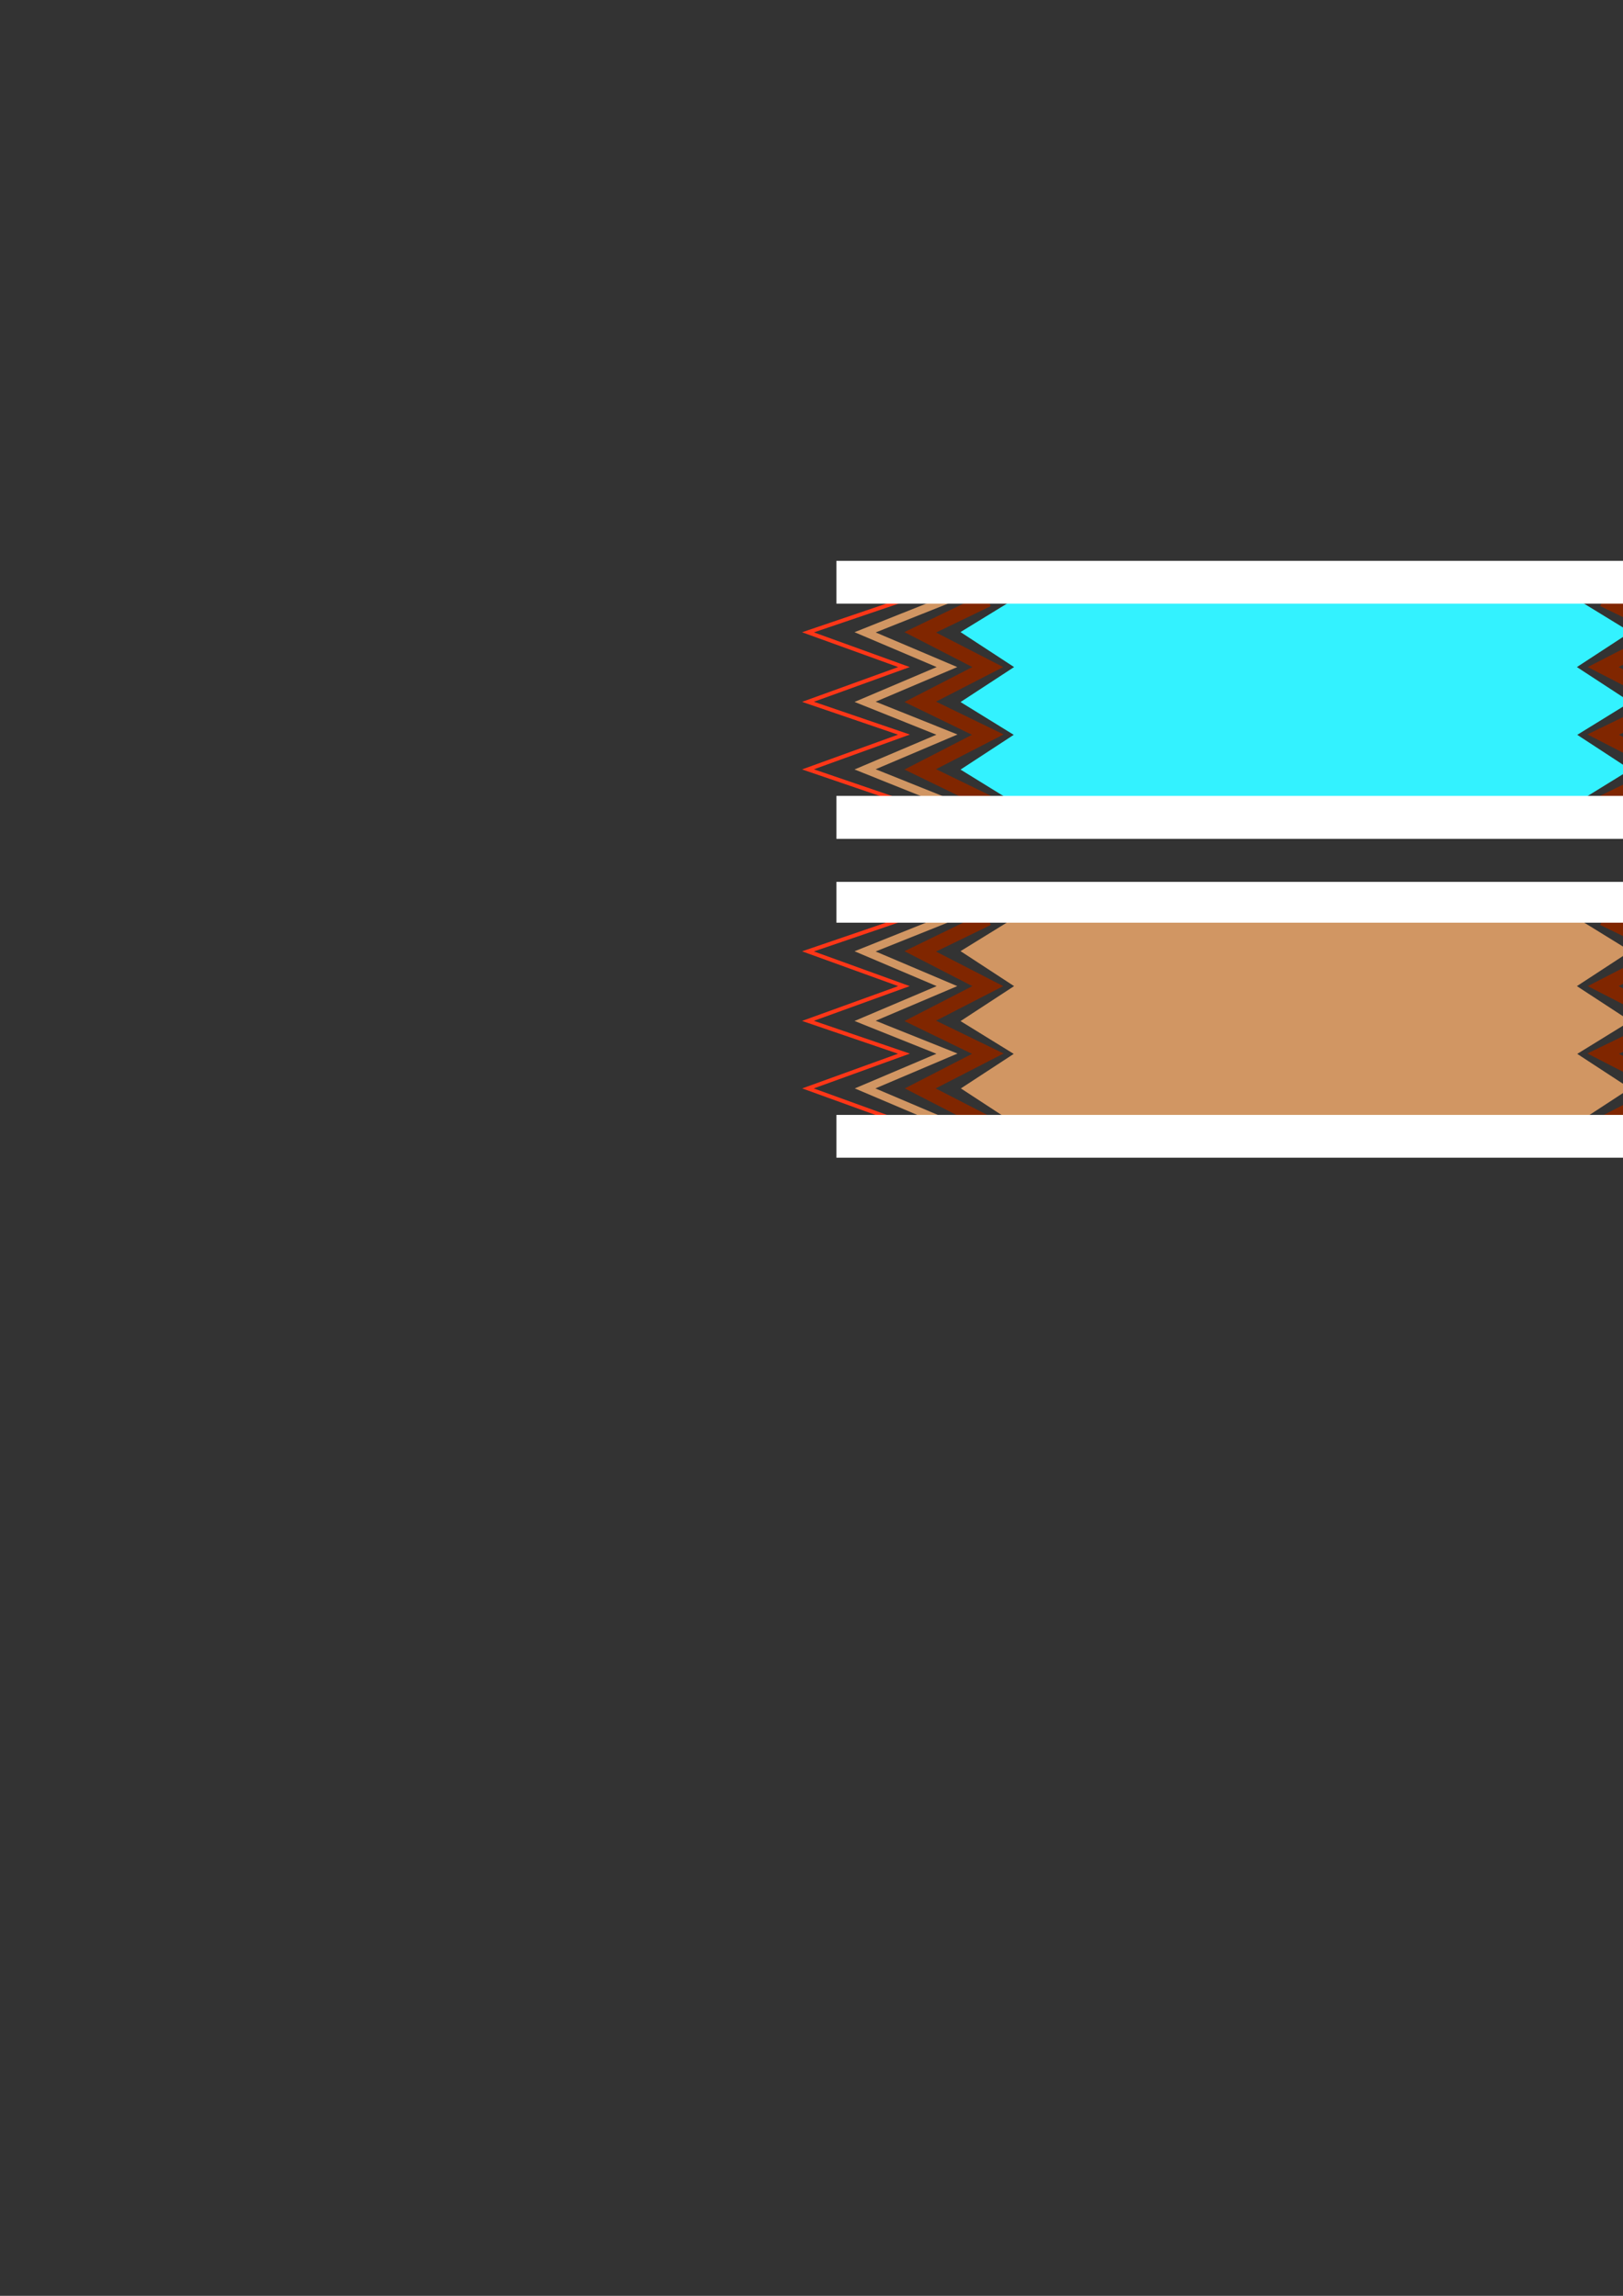 <?xml version="1.0" encoding="utf-8"?>
<!-- Created by UniConvertor 2.0rc4 (https://sk1project.net/) -->
<svg xmlns="http://www.w3.org/2000/svg" height="841.89pt" viewBox="0 0 595.276 841.89" width="595.276pt" version="1.1" xmlns:xlink="http://www.w3.org/1999/xlink" id="18f3e921-f60c-11ea-9fc3-dcc15c148e23">

<rect x="0" y="0" width="595.276" height="841.89" fill="#333333" stroke="none"/>

<g>
	<path style="stroke:#ff3617;stroke-width:1.44;stroke-miterlimit:10.433;fill:none;" d="M 331.55,219.921 L 296.342,231.873 331.55,244.617 296.342,257.361 331.55,269.385 296.342,282.129 331.55,294.153" />
	<path style="stroke:#d19663;stroke-width:2.952;stroke-miterlimit:10.433;fill:none;" d="M 347.318,219.921 L 317.294,231.873 347.318,244.617 317.294,257.361 347.318,269.385 317.294,282.129 347.318,294.153" />
	<path style="stroke:#802600;stroke-width:5.184;stroke-miterlimit:10.433;fill:none;" d="M 362.294,219.921 L 337.526,231.873 362.294,244.617 337.526,257.361 362.294,269.385 337.526,282.129 362.294,294.153" />
	<path style="stroke:#33f2ff;stroke-width:6.696;stroke-miterlimit:10.433;fill:none;" d="M 378.062,219.921 L 358.55,231.873 378.062,244.617 358.55,257.361 378.062,269.385 358.55,282.129 378.062,294.153" />
	<path style="stroke:#d19663;stroke-width:8.928;stroke-miterlimit:10.433;fill:none;" d="M 394.55,219.921 L 380.294,231.873 394.55,244.617 380.294,257.361 394.55,269.385 380.294,282.129 394.55,294.153" />
	<path style="stroke:#d19663;stroke-width:11.232;stroke-miterlimit:10.433;fill:none;" d="M 408.014,219.921 L 399.806,231.873 408.014,244.617 399.806,257.361 408.014,269.385 399.806,282.129 408.014,294.153" />
	<path style="stroke:#d19663;stroke-width:12.744;stroke-miterlimit:10.433;fill:none;" d="M 422.99,219.921 L 420.038,231.873 422.99,244.617 420.038,257.361 422.99,269.385 420.038,282.129 422.99,294.153" />
	<path style="fill:#33f2ff;" d="M 489.014,295.665 L 489.014,219.129 375.038,219.129 375.038,295.665 489.014,295.665 Z" />
	<path style="stroke:#ff3617;stroke-width:1.44;stroke-miterlimit:10.433;fill:none;" d="M 618.758,219.921 L 653.966,231.873 618.758,244.617 653.966,257.361 618.758,269.385 653.966,282.129 618.758,294.153" />
	<path style="stroke:#d19663;stroke-width:2.952;stroke-miterlimit:10.433;fill:none;" d="M 602.99,219.921 L 633.734,231.873 602.99,244.617 633.734,257.361 602.99,269.385 633.734,282.129 602.99,294.153" />
	<path style="stroke:#802600;stroke-width:5.184;stroke-miterlimit:10.433;fill:none;" d="M 588.014,219.921 L 612.782,231.873 588.014,244.617 612.782,257.361 588.014,269.385 612.782,282.129 588.014,294.153" />
	<path style="stroke:#33f2ff;stroke-width:6.696;stroke-miterlimit:10.433;fill:none;" d="M 572.246,219.921 L 591.758,231.873 572.246,244.617 591.758,257.361 572.246,269.385 591.758,282.129 572.246,294.153" />
	<path style="stroke:#d19663;stroke-width:8.928;stroke-miterlimit:10.433;fill:none;" d="M 556.478,219.921 L 570.014,231.873 556.478,244.617 570.014,257.361 556.478,269.385 570.014,282.129 556.478,294.153" />
	<path style="stroke:#d19663;stroke-width:11.232;stroke-miterlimit:10.433;fill:none;" d="M 542.294,219.921 L 550.502,231.873 542.294,244.617 550.502,257.361 542.294,269.385 550.502,282.129 542.294,294.153" />
	<path style="stroke:#d19663;stroke-width:12.744;stroke-miterlimit:10.433;fill:none;" d="M 527.246,219.921 L 530.27,231.873 527.246,244.617 530.27,257.361 527.246,269.385 530.27,282.129 527.246,294.153" />
	<path style="fill:#33f2ff;" d="M 461.294,294.873 L 461.294,218.409 575.27,218.409 575.27,294.873 461.294,294.873 Z" />
	<path style="fill:#ffffff;" d="M 645.758,221.361 L 645.758,205.665 306.782,205.665 306.782,221.361 645.758,221.361 Z" />
	<path style="fill:#ffffff;" d="M 645.758,291.849 L 645.758,307.617 306.782,307.617 306.782,291.849 645.758,291.849 Z" />
	<path style="fill:#33f2ff;" d="M 375.758,222.153 L 361.502,231.873 380.294,243.897 361.502,257.361 380.294,269.385 361.502,282.129 376.55,290.409 382.526,290.409 384.038,222.153 375.758,222.153 Z" />
	<path style="fill:#33f2ff;" d="M 575.27,222.153 L 590.246,231.873 570.734,243.897 588.734,257.361 570.734,269.385 589.526,282.129 573.758,290.409 568.502,290.409 566.99,222.153 575.27,222.153 Z" />
	<path style="stroke:#ff3617;stroke-width:1.44;stroke-miterlimit:10.433;fill:none;" d="M 331.55,336.849 L 296.342,348.873 331.55,361.617 296.342,374.361 331.55,386.385 296.342,399.129 331.55,411.873" />
	<path style="stroke:#d19663;stroke-width:2.952;stroke-miterlimit:10.433;fill:none;" d="M 347.318,336.849 L 317.294,348.873 347.318,361.617 317.294,374.361 347.318,386.385 317.294,399.129 347.318,411.873" />
	<path style="stroke:#802600;stroke-width:5.184;stroke-miterlimit:10.433;fill:none;" d="M 362.294,336.849 L 337.526,348.873 362.294,361.617 337.526,374.361 362.294,386.385 337.526,399.129 362.294,411.873" />
	<path style="stroke:#d19663;stroke-width:6.696;stroke-miterlimit:10.433;fill:none;" d="M 378.062,336.849 L 358.55,348.873 378.062,361.617 358.55,374.361 378.062,386.385 358.55,399.129 378.062,411.873" />
	<path style="stroke:#d19663;stroke-width:8.928;stroke-miterlimit:10.433;fill:none;" d="M 394.55,336.849 L 380.294,348.873 394.55,361.617 380.294,374.361 394.55,386.385 380.294,399.129 394.55,411.873" />
	<path style="stroke:#d19663;stroke-width:11.232;stroke-miterlimit:10.433;fill:none;" d="M 408.014,336.849 L 399.806,348.873 408.014,361.617 399.806,374.361 408.014,386.385 399.806,399.129 408.014,411.873" />
	<path style="stroke:#d19663;stroke-width:12.744;stroke-miterlimit:10.433;fill:none;" d="M 422.99,336.849 L 420.038,348.873 422.99,361.617 420.038,374.361 422.99,386.385 420.038,399.129 422.99,411.873" />
	<path style="fill:#d19663;" d="M 489.014,411.873 L 489.014,336.129 375.038,336.129 375.038,411.873 489.014,411.873 Z" />
	<path style="stroke:#ff3617;stroke-width:1.44;stroke-miterlimit:10.433;fill:none;" d="M 618.758,336.849 L 653.966,348.873 618.758,361.617 653.966,374.361 618.758,386.385 653.966,399.129 618.758,411.873" />
	<path style="stroke:#d19663;stroke-width:2.952;stroke-miterlimit:10.433;fill:none;" d="M 602.99,336.849 L 633.734,348.873 602.99,361.617 633.734,374.361 602.99,386.385 633.734,399.129 602.99,411.873" />
	<path style="stroke:#802600;stroke-width:5.184;stroke-miterlimit:10.433;fill:none;" d="M 588.014,336.849 L 612.782,348.873 588.014,361.617 612.782,374.361 588.014,386.385 612.782,399.129 588.014,411.873" />
	<path style="stroke:#d19663;stroke-width:6.696;stroke-miterlimit:10.433;fill:none;" d="M 572.246,336.849 L 591.758,348.873 572.246,361.617 591.758,374.361 572.246,386.385 591.758,399.129 572.246,411.873" />
	<path style="stroke:#d19663;stroke-width:8.928;stroke-miterlimit:10.433;fill:none;" d="M 556.478,336.849 L 570.014,348.873 556.478,361.617 570.014,374.361 556.478,386.385 570.014,399.129 556.478,411.873" />
	<path style="stroke:#d19663;stroke-width:11.232;stroke-miterlimit:10.433;fill:none;" d="M 542.294,336.849 L 550.502,348.873 542.294,361.617 550.502,374.361 542.294,386.385 550.502,399.129 542.294,411.873" />
	<path style="stroke:#d19663;stroke-width:12.744;stroke-miterlimit:10.433;fill:none;" d="M 527.246,336.849 L 530.27,348.873 527.246,361.617 530.27,374.361 527.246,386.385 530.27,399.129 527.246,411.873" />
	<path style="fill:#d19663;" d="M 461.294,411.873 L 461.294,335.409 575.27,335.409 575.27,411.873 461.294,411.873 Z" />
	<path style="fill:#ffffff;" d="M 645.758,338.361 L 645.758,323.385 306.782,323.385 306.782,338.361 645.758,338.361 Z" />
	<path style="fill:#ffffff;" d="M 645.758,408.849 L 645.758,424.545 306.782,424.545 306.782,408.849 645.758,408.849 Z" />
	<path style="fill:#d19663;" d="M 375.758,339.873 L 361.502,348.873 380.294,360.897 361.502,374.361 380.294,386.385 361.502,399.849 376.55,407.337 382.526,407.337 384.038,339.153 375.758,339.873 Z" />
	<path style="fill:#d19663;" d="M 575.27,339.873 L 590.246,348.873 570.734,360.897 588.734,374.361 570.734,386.385 589.526,399.849 573.758,407.337 568.502,407.337 566.99,339.153 575.27,339.873 Z" />
</g>
</svg>